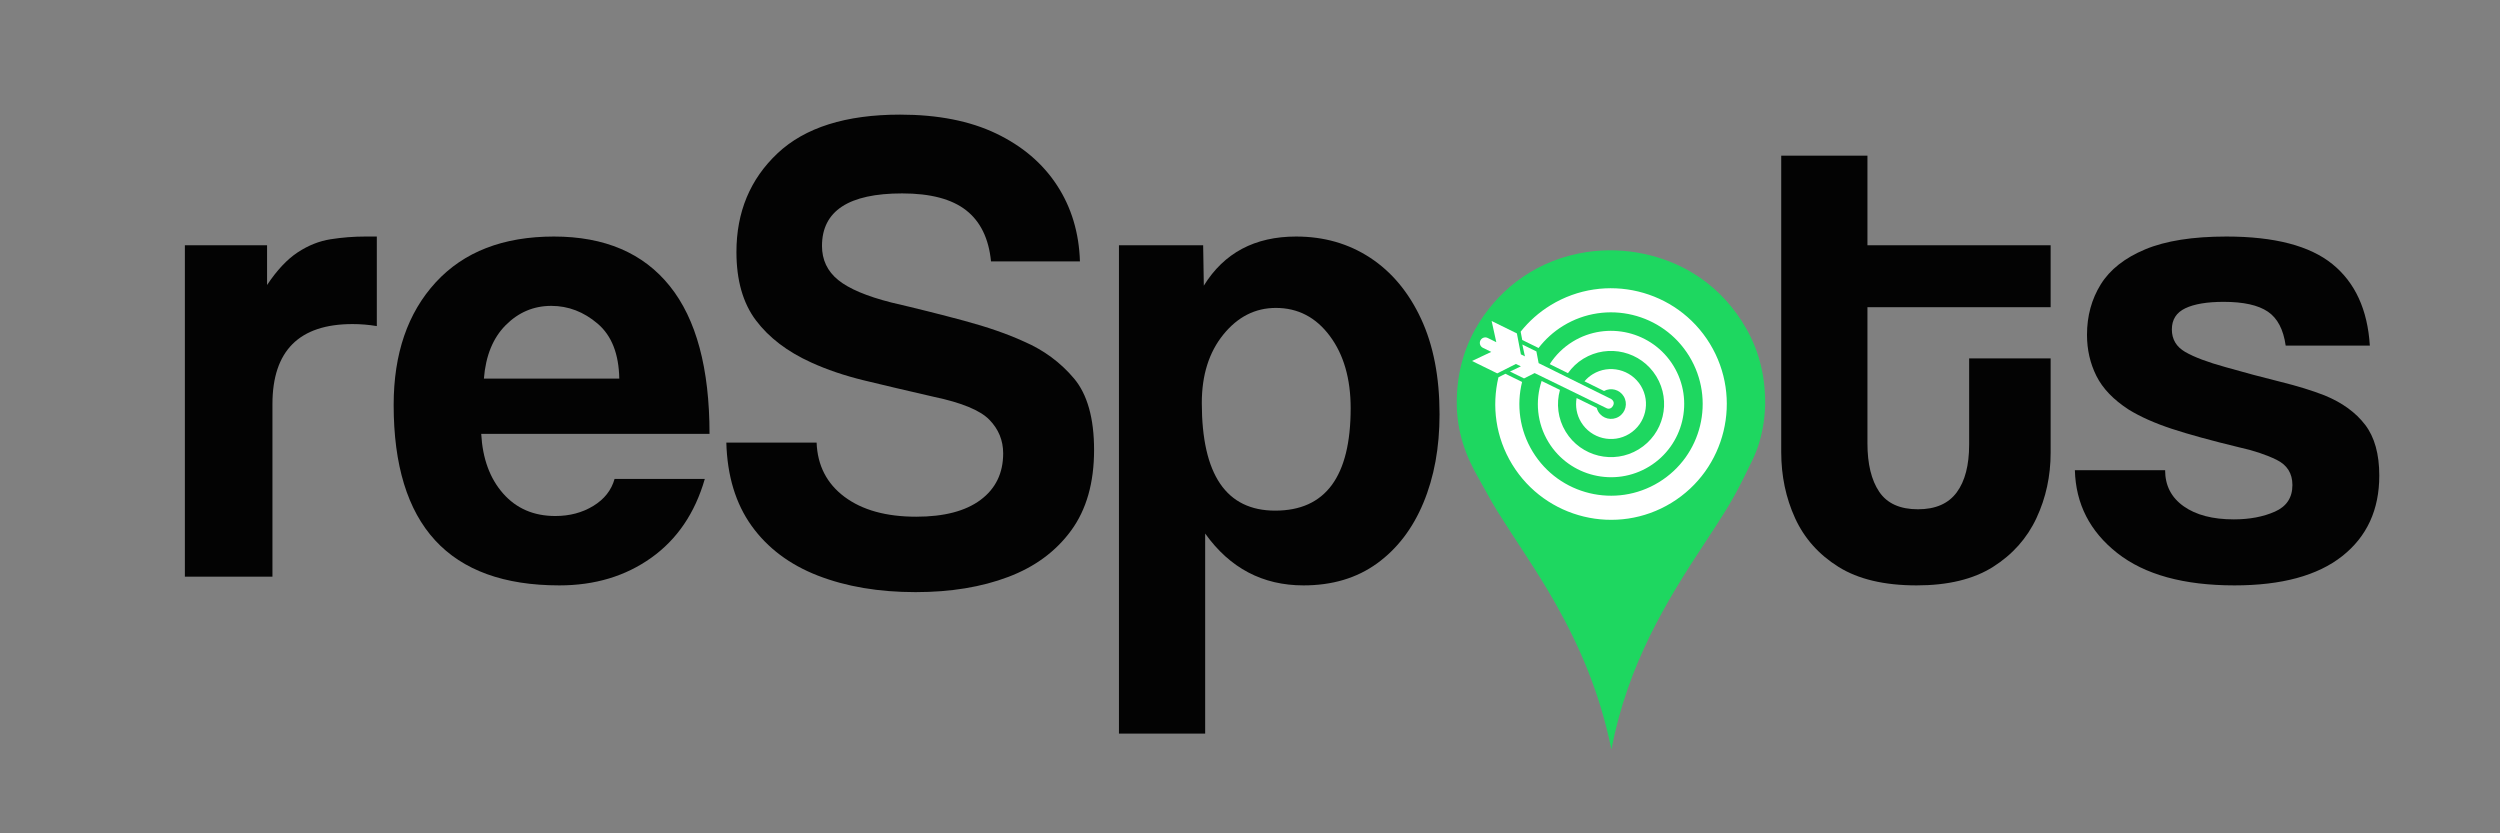 <svg xmlns="http://www.w3.org/2000/svg" xmlns:xlink="http://www.w3.org/1999/xlink" width="1500" zoomAndPan="magnify" viewBox="0 0 1125 375" height="500" preserveAspectRatio="xMidYMid meet" version="1.2"><rect x="0" y="0" width="1125" height="375" fill="#808080" stroke="none"/><defs><clipPath id="04ab1e75a0"><path d="M 655.266 112 L 794.766 112 L 794.766 337.215 L 655.266 337.215 Z M 655.266 112 "/></clipPath><clipPath id="e910b29691"><path d="M 672 129 L 778 129 L 778 234 L 672 234 Z M 672 129 "/></clipPath><clipPath id="cc33310b46"><path d="M 707.641 253.461 L 649 157.453 L 737.969 103.113 L 796.609 199.125 Z M 707.641 253.461 "/></clipPath><clipPath id="ea616d95b1"><path d="M 707.641 253.461 L 649 157.453 L 737.969 103.113 L 796.609 199.125 Z M 707.641 253.461 "/></clipPath><clipPath id="0d7466681d"><path d="M 692 148 L 758 148 L 758 215 L 692 215 Z M 692 148 "/></clipPath><clipPath id="01b686092c"><path d="M 707.641 253.461 L 649 157.453 L 737.969 103.113 L 796.609 199.125 Z M 707.641 253.461 "/></clipPath><clipPath id="c6227115cd"><path d="M 707.641 253.461 L 649 157.453 L 737.969 103.113 L 796.609 199.125 Z M 707.641 253.461 "/></clipPath><clipPath id="bf04f99397"><path d="M 709 166 L 741 166 L 741 198 L 709 198 Z M 709 166 "/></clipPath><clipPath id="c49984c064"><path d="M 707.641 253.461 L 649 157.453 L 737.969 103.113 L 796.609 199.125 Z M 707.641 253.461 "/></clipPath><clipPath id="67861bb797"><path d="M 707.641 253.461 L 649 157.453 L 737.969 103.113 L 796.609 199.125 Z M 707.641 253.461 "/></clipPath><clipPath id="72619c30fd"><path d="M 662 144 L 727 144 L 727 184 L 662 184 Z M 662 144 "/></clipPath><clipPath id="27e4f98d13"><path d="M 707.641 253.461 L 649 157.453 L 737.969 103.113 L 796.609 199.125 Z M 707.641 253.461 "/></clipPath><clipPath id="157fede57d"><path d="M 707.641 253.461 L 649 157.453 L 737.969 103.113 L 796.609 199.125 Z M 707.641 253.461 "/></clipPath></defs><g id="57bd0c67b2"><g clip-rule="nonzero" clip-path="url(#04ab1e75a0)"><path style=" stroke:none;fill-rule:evenodd;fill:#1ed760;fill-opacity:1;" d="M 725.121 337.215 C 719.98 311.977 710.914 290.973 699.938 271.512 C 691.793 257.074 682.359 243.746 673.629 229.746 C 670.715 225.07 668.203 220.133 665.402 215.281 C 659.805 205.582 655.266 194.336 655.551 179.75 C 655.836 165.5 659.957 154.066 665.902 144.719 C 675.676 129.344 692.051 116.738 714.023 113.426 C 731.988 110.715 748.832 115.293 760.777 122.277 C 770.535 127.984 778.098 135.609 783.84 144.594 C 789.84 153.973 793.969 165.051 794.312 179.5 C 794.492 186.906 793.281 193.762 791.57 199.449 C 789.844 205.207 787.062 210.02 784.59 215.156 C 779.762 225.191 773.711 234.383 767.633 243.582 C 749.539 270.984 732.559 298.926 725.121 337.215 Z M 725.121 337.215 "/></g><path style=" stroke:none;fill-rule:nonzero;fill:#1ed760;fill-opacity:1;" d="M 749.246 179.594 C 749.246 180.391 749.207 181.184 749.129 181.977 C 749.055 182.77 748.938 183.555 748.781 184.336 C 748.625 185.117 748.434 185.891 748.199 186.652 C 747.969 187.414 747.703 188.16 747.398 188.898 C 747.094 189.633 746.754 190.352 746.379 191.055 C 746 191.758 745.594 192.438 745.152 193.102 C 744.707 193.762 744.234 194.402 743.73 195.016 C 743.223 195.633 742.691 196.223 742.125 196.785 C 741.562 197.348 740.973 197.883 740.359 198.387 C 739.742 198.891 739.105 199.367 738.441 199.809 C 737.781 200.25 737.098 200.66 736.395 201.035 C 735.695 201.41 734.977 201.75 734.238 202.055 C 733.504 202.359 732.754 202.629 731.992 202.859 C 731.23 203.09 730.461 203.281 729.68 203.438 C 728.898 203.594 728.109 203.711 727.32 203.789 C 726.527 203.867 725.73 203.906 724.934 203.906 C 724.141 203.906 723.344 203.867 722.551 203.789 C 721.762 203.711 720.973 203.594 720.191 203.438 C 719.41 203.281 718.641 203.09 717.879 202.859 C 717.117 202.629 716.367 202.359 715.633 202.055 C 714.895 201.75 714.176 201.41 713.473 201.035 C 712.773 200.66 712.09 200.25 711.43 199.809 C 710.766 199.367 710.129 198.891 709.512 198.387 C 708.895 197.883 708.309 197.348 707.742 196.785 C 707.18 196.223 706.648 195.633 706.141 195.016 C 705.637 194.402 705.164 193.762 704.719 193.102 C 704.277 192.438 703.867 191.758 703.492 191.055 C 703.117 190.352 702.777 189.633 702.473 188.898 C 702.168 188.16 701.902 187.414 701.668 186.652 C 701.438 185.891 701.246 185.117 701.09 184.336 C 700.934 183.555 700.816 182.77 700.738 181.977 C 700.66 181.184 700.621 180.391 700.621 179.594 C 700.621 178.797 700.66 178.004 700.738 177.211 C 700.816 176.418 700.934 175.633 701.09 174.852 C 701.246 174.07 701.438 173.297 701.668 172.535 C 701.902 171.773 702.168 171.023 702.473 170.289 C 702.777 169.555 703.117 168.836 703.492 168.133 C 703.867 167.43 704.277 166.746 704.719 166.086 C 705.164 165.426 705.637 164.785 706.141 164.168 C 706.648 163.555 707.18 162.965 707.742 162.402 C 708.309 161.84 708.895 161.305 709.512 160.801 C 710.129 160.293 710.766 159.82 711.43 159.379 C 712.09 158.938 712.773 158.527 713.473 158.152 C 714.176 157.777 714.895 157.438 715.633 157.133 C 716.367 156.828 717.117 156.559 717.879 156.328 C 718.641 156.098 719.41 155.902 720.191 155.746 C 720.973 155.594 721.762 155.477 722.551 155.398 C 723.344 155.32 724.141 155.281 724.934 155.281 C 725.73 155.281 726.527 155.32 727.32 155.398 C 728.109 155.477 728.898 155.594 729.68 155.746 C 730.461 155.902 731.23 156.098 731.992 156.328 C 732.754 156.559 733.504 156.828 734.238 157.133 C 734.977 157.438 735.695 157.777 736.395 158.152 C 737.098 158.527 737.781 158.938 738.441 159.379 C 739.105 159.82 739.742 160.293 740.359 160.801 C 740.973 161.305 741.562 161.84 742.125 162.402 C 742.691 162.965 743.223 163.555 743.73 164.168 C 744.234 164.785 744.707 165.426 745.152 166.086 C 745.594 166.746 746 167.43 746.379 168.133 C 746.754 168.836 747.094 169.555 747.398 170.289 C 747.703 171.023 747.969 171.773 748.199 172.535 C 748.434 173.297 748.625 174.07 748.781 174.852 C 748.938 175.633 749.055 176.418 749.129 177.211 C 749.207 178.004 749.246 178.797 749.246 179.594 Z M 749.246 179.594 "/><g clip-rule="nonzero" clip-path="url(#e910b29691)"><g clip-rule="nonzero" clip-path="url(#cc33310b46)"><g clip-rule="nonzero" clip-path="url(#ea616d95b1)"><path style=" stroke:none;fill-rule:nonzero;fill:#ffffff;fill-opacity:1;" d="M 685.008 152.992 L 692.344 156.602 C 695.328 152.73 699.027 149.309 703.453 146.605 C 722.895 134.73 748.285 140.867 760.16 160.312 C 772.035 179.758 765.902 205.145 746.457 217.023 C 727.016 228.898 701.625 222.762 689.75 203.316 C 683.762 193.516 682.375 182.211 684.938 171.883 L 677.434 168.195 L 674.297 169.781 C 671.227 182.699 673.02 196.781 680.473 208.98 C 695.453 233.508 727.598 241.277 752.121 226.297 C 776.648 211.316 784.414 179.176 769.434 154.648 C 754.453 130.121 722.312 122.352 697.785 137.332 C 692.473 140.578 687.969 144.645 684.293 149.25 L 685.008 152.992 "/></g></g></g><g clip-rule="nonzero" clip-path="url(#0d7466681d)"><g clip-rule="nonzero" clip-path="url(#01b686092c)"><g clip-rule="nonzero" clip-path="url(#c6227115cd)"><path style=" stroke:none;fill-rule:nonzero;fill:#ffffff;fill-opacity:1;" d="M 705.586 167.918 C 707.391 165.387 709.68 163.148 712.5 161.426 C 723.762 154.547 738.465 158.102 745.344 169.363 C 752.223 180.621 748.668 195.328 737.406 202.203 C 726.148 209.082 711.441 205.527 704.566 194.27 C 700.98 188.398 700.277 181.605 701.977 175.461 L 693.734 171.434 C 690.785 180.324 691.586 190.391 696.836 198.988 C 706.305 214.492 726.625 219.402 742.129 209.934 C 757.633 200.465 762.543 180.145 753.074 164.641 C 743.605 149.137 723.285 144.227 707.781 153.695 C 703.445 156.344 699.973 159.855 697.383 163.859 L 705.586 167.918 "/></g></g></g><g clip-rule="nonzero" clip-path="url(#bf04f99397)"><g clip-rule="nonzero" clip-path="url(#c49984c064)"><g clip-rule="nonzero" clip-path="url(#67861bb797)"><path style=" stroke:none;fill-rule:nonzero;fill:#ffffff;fill-opacity:1;" d="M 721.816 175.945 C 724.914 174.285 728.805 175.289 730.66 178.328 C 732.586 181.48 731.59 185.598 728.441 187.52 C 725.289 189.445 721.172 188.453 719.246 185.301 C 718.906 184.742 718.695 184.148 718.543 183.551 L 709.473 179.121 C 708.836 182.758 709.449 186.629 711.52 190.02 C 716.043 197.43 725.754 199.773 733.16 195.25 C 740.57 190.727 742.914 181.016 738.391 173.609 C 733.867 166.203 724.156 163.855 716.75 168.379 C 715.297 169.266 714.062 170.363 713.016 171.594 L 721.816 175.945 "/></g></g></g><g clip-rule="nonzero" clip-path="url(#72619c30fd)"><g clip-rule="nonzero" clip-path="url(#27e4f98d13)"><g clip-rule="nonzero" clip-path="url(#157fede57d)"><path style=" stroke:none;fill-rule:nonzero;fill:#ffffff;fill-opacity:1;" d="M 682.598 150.035 L 671.238 144.453 L 673.336 153.988 L 669.484 152.086 C 668.262 151.484 666.781 151.984 666.176 153.211 C 665.574 154.434 666.082 155.914 667.305 156.516 L 671.066 158.352 L 662.406 162.441 L 673.766 168.02 L 682.164 163.773 L 684.398 164.863 L 679.48 167.184 L 685.816 170.293 L 690.586 167.883 L 722.973 183.699 C 722.973 183.699 724.754 184.648 725.883 182.547 C 726.914 180.613 725.004 179.543 725.004 179.543 L 692.383 163.41 L 691.379 158.145 L 685.047 155.031 L 686.219 160.359 L 684.402 159.461 L 682.598 150.035 "/></g></g></g><g style="fill:#030303;fill-opacity:1;"><g transform="translate(75.318, 259.487)"><path style="stroke:none" d="M 47.281 0 L 7.875 0 L 7.875 -149.109 L 44.859 -149.109 L 44.859 -131.234 C 49.297 -137.898 53.891 -142.797 58.641 -145.922 C 63.391 -149.055 68.336 -151.023 73.484 -151.828 C 78.641 -152.641 83.848 -153.047 89.109 -153.047 L 94.25 -153.047 L 94.25 -112.75 C 90.613 -113.352 86.977 -113.656 83.344 -113.656 C 59.301 -113.656 47.281 -101.633 47.281 -77.594 Z M 47.281 0 "/></g></g><g style="fill:#030303;fill-opacity:1;"><g transform="translate(172.599, 259.487)"><path style="stroke:none" d="M 45.156 -89.109 L 106.078 -89.109 C 105.879 -100.223 102.645 -108.457 96.375 -113.812 C 90.113 -119.164 83.145 -121.844 75.469 -121.844 C 67.582 -121.844 60.758 -118.961 55 -113.203 C 49.25 -107.441 45.969 -99.41 45.156 -89.109 Z M 146.688 -64.25 L 43.953 -64.25 C 44.555 -53.133 47.836 -44.191 53.797 -37.422 C 59.754 -30.66 67.582 -27.281 77.281 -27.281 C 83.75 -27.281 89.457 -28.797 94.406 -31.828 C 99.352 -34.859 102.535 -38.898 103.953 -43.953 L 144.562 -43.953 C 140.125 -28.586 132.094 -16.766 120.469 -8.484 C 108.852 -0.203 95.066 3.938 79.109 3.938 C 29.398 3.938 4.547 -23.133 4.547 -77.281 C 4.547 -100.312 10.859 -118.695 23.484 -132.438 C 36.117 -146.176 53.848 -153.047 76.672 -153.047 C 99.504 -153.047 116.879 -145.617 128.797 -130.766 C 140.723 -115.922 146.688 -93.75 146.688 -64.25 Z M 146.688 -64.25 "/></g></g><g style="fill:#030303;fill-opacity:1;"><g transform="translate(325.036, 259.487)"><path style="stroke:none" d="M 160.938 -141.844 L 120.922 -141.844 C 119.91 -152.145 116.172 -159.82 109.703 -164.875 C 103.242 -169.926 93.648 -172.453 80.922 -172.453 C 56.879 -172.453 44.859 -164.57 44.859 -148.812 C 44.859 -142.551 47.281 -137.445 52.125 -133.5 C 56.977 -129.562 64.961 -126.18 76.078 -123.359 C 87.391 -120.723 98.297 -117.988 108.797 -115.156 C 119.305 -112.332 128.301 -109.207 135.781 -105.781 C 144.664 -101.938 152.141 -96.426 158.203 -89.25 C 164.266 -82.082 167.297 -71.328 167.297 -56.984 C 167.297 -42.234 163.859 -30.16 156.984 -20.766 C 150.117 -11.367 140.676 -4.398 128.656 0.141 C 116.633 4.691 102.742 6.969 86.984 6.969 C 70.41 6.969 55.758 4.492 43.031 -0.453 C 30.301 -5.398 20.348 -12.875 13.172 -22.875 C 6.004 -32.883 2.219 -45.363 1.812 -60.312 L 42.438 -60.312 C 42.832 -50.008 47.02 -41.875 55 -35.906 C 62.988 -29.945 73.75 -26.969 87.281 -26.969 C 99.812 -26.969 109.461 -29.492 116.234 -34.547 C 123.004 -39.598 126.391 -46.57 126.391 -55.469 C 126.391 -61.32 124.316 -66.367 120.172 -70.609 C 116.023 -74.859 107.691 -78.297 95.172 -80.922 C 82.836 -83.754 72.328 -86.227 63.641 -88.344 C 54.953 -90.469 47.07 -93.145 40 -96.375 C 29.289 -101.227 21.004 -107.539 15.141 -115.312 C 9.285 -123.094 6.359 -133.348 6.359 -146.078 C 6.359 -164.066 12.52 -178.867 24.844 -190.484 C 37.176 -202.098 55.566 -207.906 80.016 -207.906 C 96.984 -207.906 111.379 -205.078 123.203 -199.422 C 135.023 -193.766 144.164 -185.984 150.625 -176.078 C 157.094 -166.18 160.531 -154.77 160.938 -141.844 Z M 160.938 -141.844 "/></g></g><g style="fill:#030303;fill-opacity:1;"><g transform="translate(495.656, 259.487)"><path style="stroke:none" d="M 78.188 -29.703 C 100.82 -29.703 112.141 -45.055 112.141 -75.766 C 112.141 -89.098 109.004 -99.957 102.734 -108.344 C 96.473 -116.727 88.395 -120.922 78.5 -120.922 C 69.207 -120.922 61.328 -116.93 54.859 -108.953 C 48.391 -100.973 45.156 -90.719 45.156 -78.188 C 45.156 -45.863 56.164 -29.703 78.188 -29.703 Z M 46.672 70.625 L 7.875 70.625 L 7.875 -149.109 L 45.766 -149.109 L 46.062 -130.938 C 55.156 -145.676 69 -153.047 87.594 -153.047 C 100.113 -153.047 111.223 -149.863 120.922 -143.5 C 130.617 -137.133 138.242 -127.992 143.797 -116.078 C 149.359 -104.16 152.141 -89.816 152.141 -73.047 C 152.141 -58.086 149.711 -44.801 144.859 -33.188 C 140.016 -21.57 133.047 -12.477 123.953 -5.906 C 114.867 0.656 103.859 3.938 90.922 3.938 C 72.535 3.938 57.785 -3.836 46.672 -19.391 Z M 46.672 70.625 "/></g></g><g style="fill:#030303;fill-opacity:1;"><g transform="translate(793.677, 259.487)"><path style="stroke:none" d="M 92.438 -59.406 L 92.438 -98.203 L 129.109 -98.203 L 129.109 -55.766 C 129.109 -45.254 126.984 -35.453 122.734 -26.359 C 118.492 -17.273 111.977 -9.953 103.188 -4.391 C 94.406 1.16 82.941 3.938 68.797 3.938 C 54.254 3.938 42.535 1.16 33.641 -4.391 C 24.754 -9.953 18.238 -17.273 14.094 -26.359 C 9.945 -35.453 7.875 -45.352 7.875 -56.062 L 7.875 -189.422 L 46.672 -189.422 L 46.672 -149.109 L 129.109 -149.109 L 129.109 -121.234 L 46.672 -121.234 L 46.672 -60.016 C 46.672 -50.711 48.438 -43.438 51.969 -38.188 C 55.508 -32.938 61.32 -30.312 69.406 -30.312 C 77.281 -30.312 83.086 -32.836 86.828 -37.891 C 90.566 -42.941 92.438 -50.113 92.438 -59.406 Z M 92.438 -59.406 "/></g></g><g style="fill:#030303;fill-opacity:1;"><g transform="translate(930.961, 259.487)"><path style="stroke:none" d="M 135.469 -103.953 L 97.594 -103.953 C 96.582 -111.223 93.906 -116.32 89.562 -119.25 C 85.219 -122.188 78.598 -123.656 69.703 -123.656 C 62.234 -123.656 56.477 -122.691 52.438 -120.766 C 48.395 -118.848 46.375 -115.672 46.375 -111.234 C 46.375 -106.785 48.395 -103.398 52.438 -101.078 C 56.477 -98.754 62.539 -96.477 70.625 -94.25 C 79.102 -91.832 87.234 -89.66 95.016 -87.734 C 102.797 -85.816 109.516 -83.75 115.172 -81.531 C 123.047 -78.289 129.102 -73.895 133.344 -68.344 C 137.594 -62.789 139.719 -55.164 139.719 -45.469 C 139.719 -30.102 134.16 -18.023 123.047 -9.234 C 111.93 -0.453 95.77 3.938 74.562 3.938 C 51.727 3.938 34.145 -0.91 21.812 -10.609 C 9.488 -20.305 3.129 -32.734 2.734 -47.891 L 43.344 -47.891 C 43.344 -41.016 46.117 -35.609 51.672 -31.672 C 57.234 -27.734 64.758 -25.766 74.25 -25.766 C 81.32 -25.766 87.484 -26.926 92.734 -29.25 C 97.992 -31.57 100.625 -35.562 100.625 -41.219 C 100.625 -46.469 98.25 -50.254 93.5 -52.578 C 88.75 -54.898 83.141 -56.77 76.672 -58.188 C 64.148 -61.219 54.051 -63.992 46.375 -66.516 C 38.695 -69.047 32.227 -71.926 26.969 -75.156 C 20.102 -79.602 15.254 -84.656 12.422 -90.312 C 9.598 -95.969 8.188 -102.133 8.188 -108.812 C 8.188 -117.289 10.254 -124.863 14.391 -131.531 C 18.535 -138.195 25.203 -143.445 34.391 -147.281 C 43.586 -151.125 55.766 -153.047 70.922 -153.047 C 92.535 -153.047 108.441 -148.906 118.641 -140.625 C 128.848 -132.344 134.457 -120.117 135.469 -103.953 Z M 135.469 -103.953 "/></g></g></g></svg>